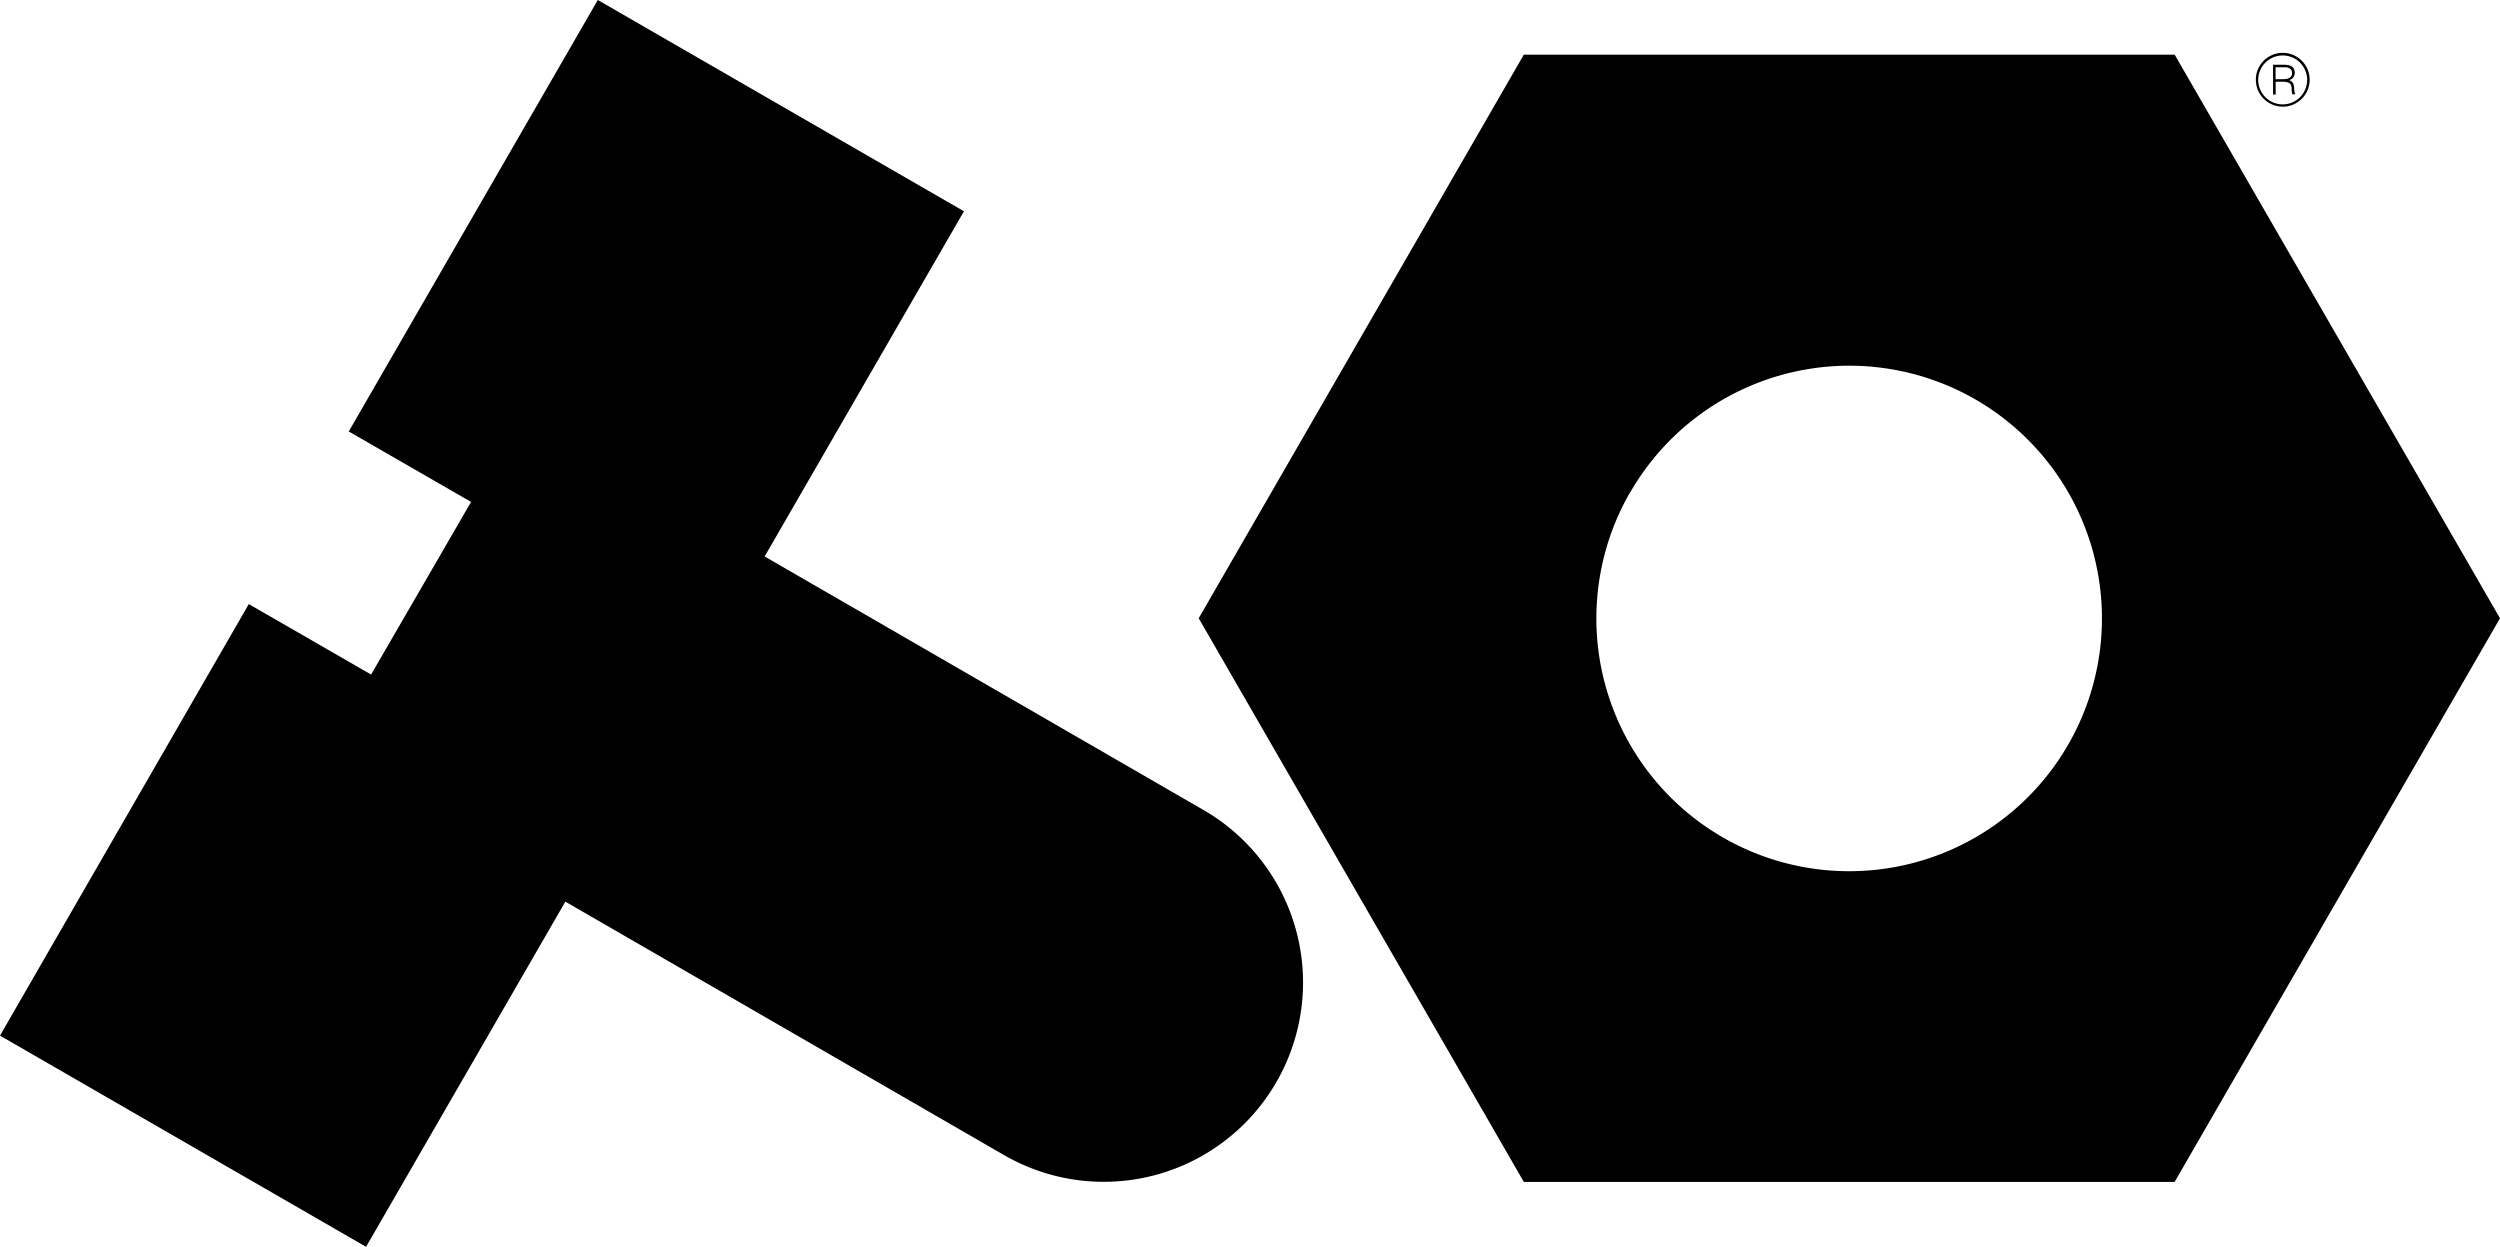 <svg xmlns="http://www.w3.org/2000/svg" viewBox="0 0 306.58 152.9"><defs><style>.cls-1{fill:#000000;}</style></defs><title>Asset 6</title><g id="Layer_2" data-name="Layer 2"><g id="Layer_1-2" data-name="Layer 1"><path d="M266.68,144.94H186.87L147,75.82,186.87,6.7h79.81l39.9,69.12ZM199.93,60.32A31,31,0,1,0,242.28,49a31,31,0,0,0-42.34,11.34M42.77,52.91l15,8.64L45.51,82.72l-15-8.64L0,127,44.89,152.9l24.44-42.33,53.66,31a24.44,24.44,0,1,0,24.44-42.33l-53.66-31,24.44-42.33L73.31,0Z"/><path class="cls-1" d="M279.93,6.48a3.3,3.3,0,1,1-3.29,3.3A3.29,3.29,0,0,1,279.93,6.48Zm0,6.32a3,3,0,0,0,0-6,3,3,0,0,0-3,3A3,3,0,0,0,279.93,12.8Zm1.19-1.22a2.41,2.41,0,0,1-.09-.7c0-.67-.36-.86-1.19-.86h-.77v1.57h-.32V7.94h1.31c.76,0,1.35.18,1.35,1a.92.92,0,0,1-.67.88c.47.23.58.45.61,1.21a1.15,1.15,0,0,0,.13.52Zm-.94-3.33h-1.12V9.71h.9c.81,0,1.12-.29,1.12-.74S280.78,8.25,280.18,8.25Z"/></g></g></svg>